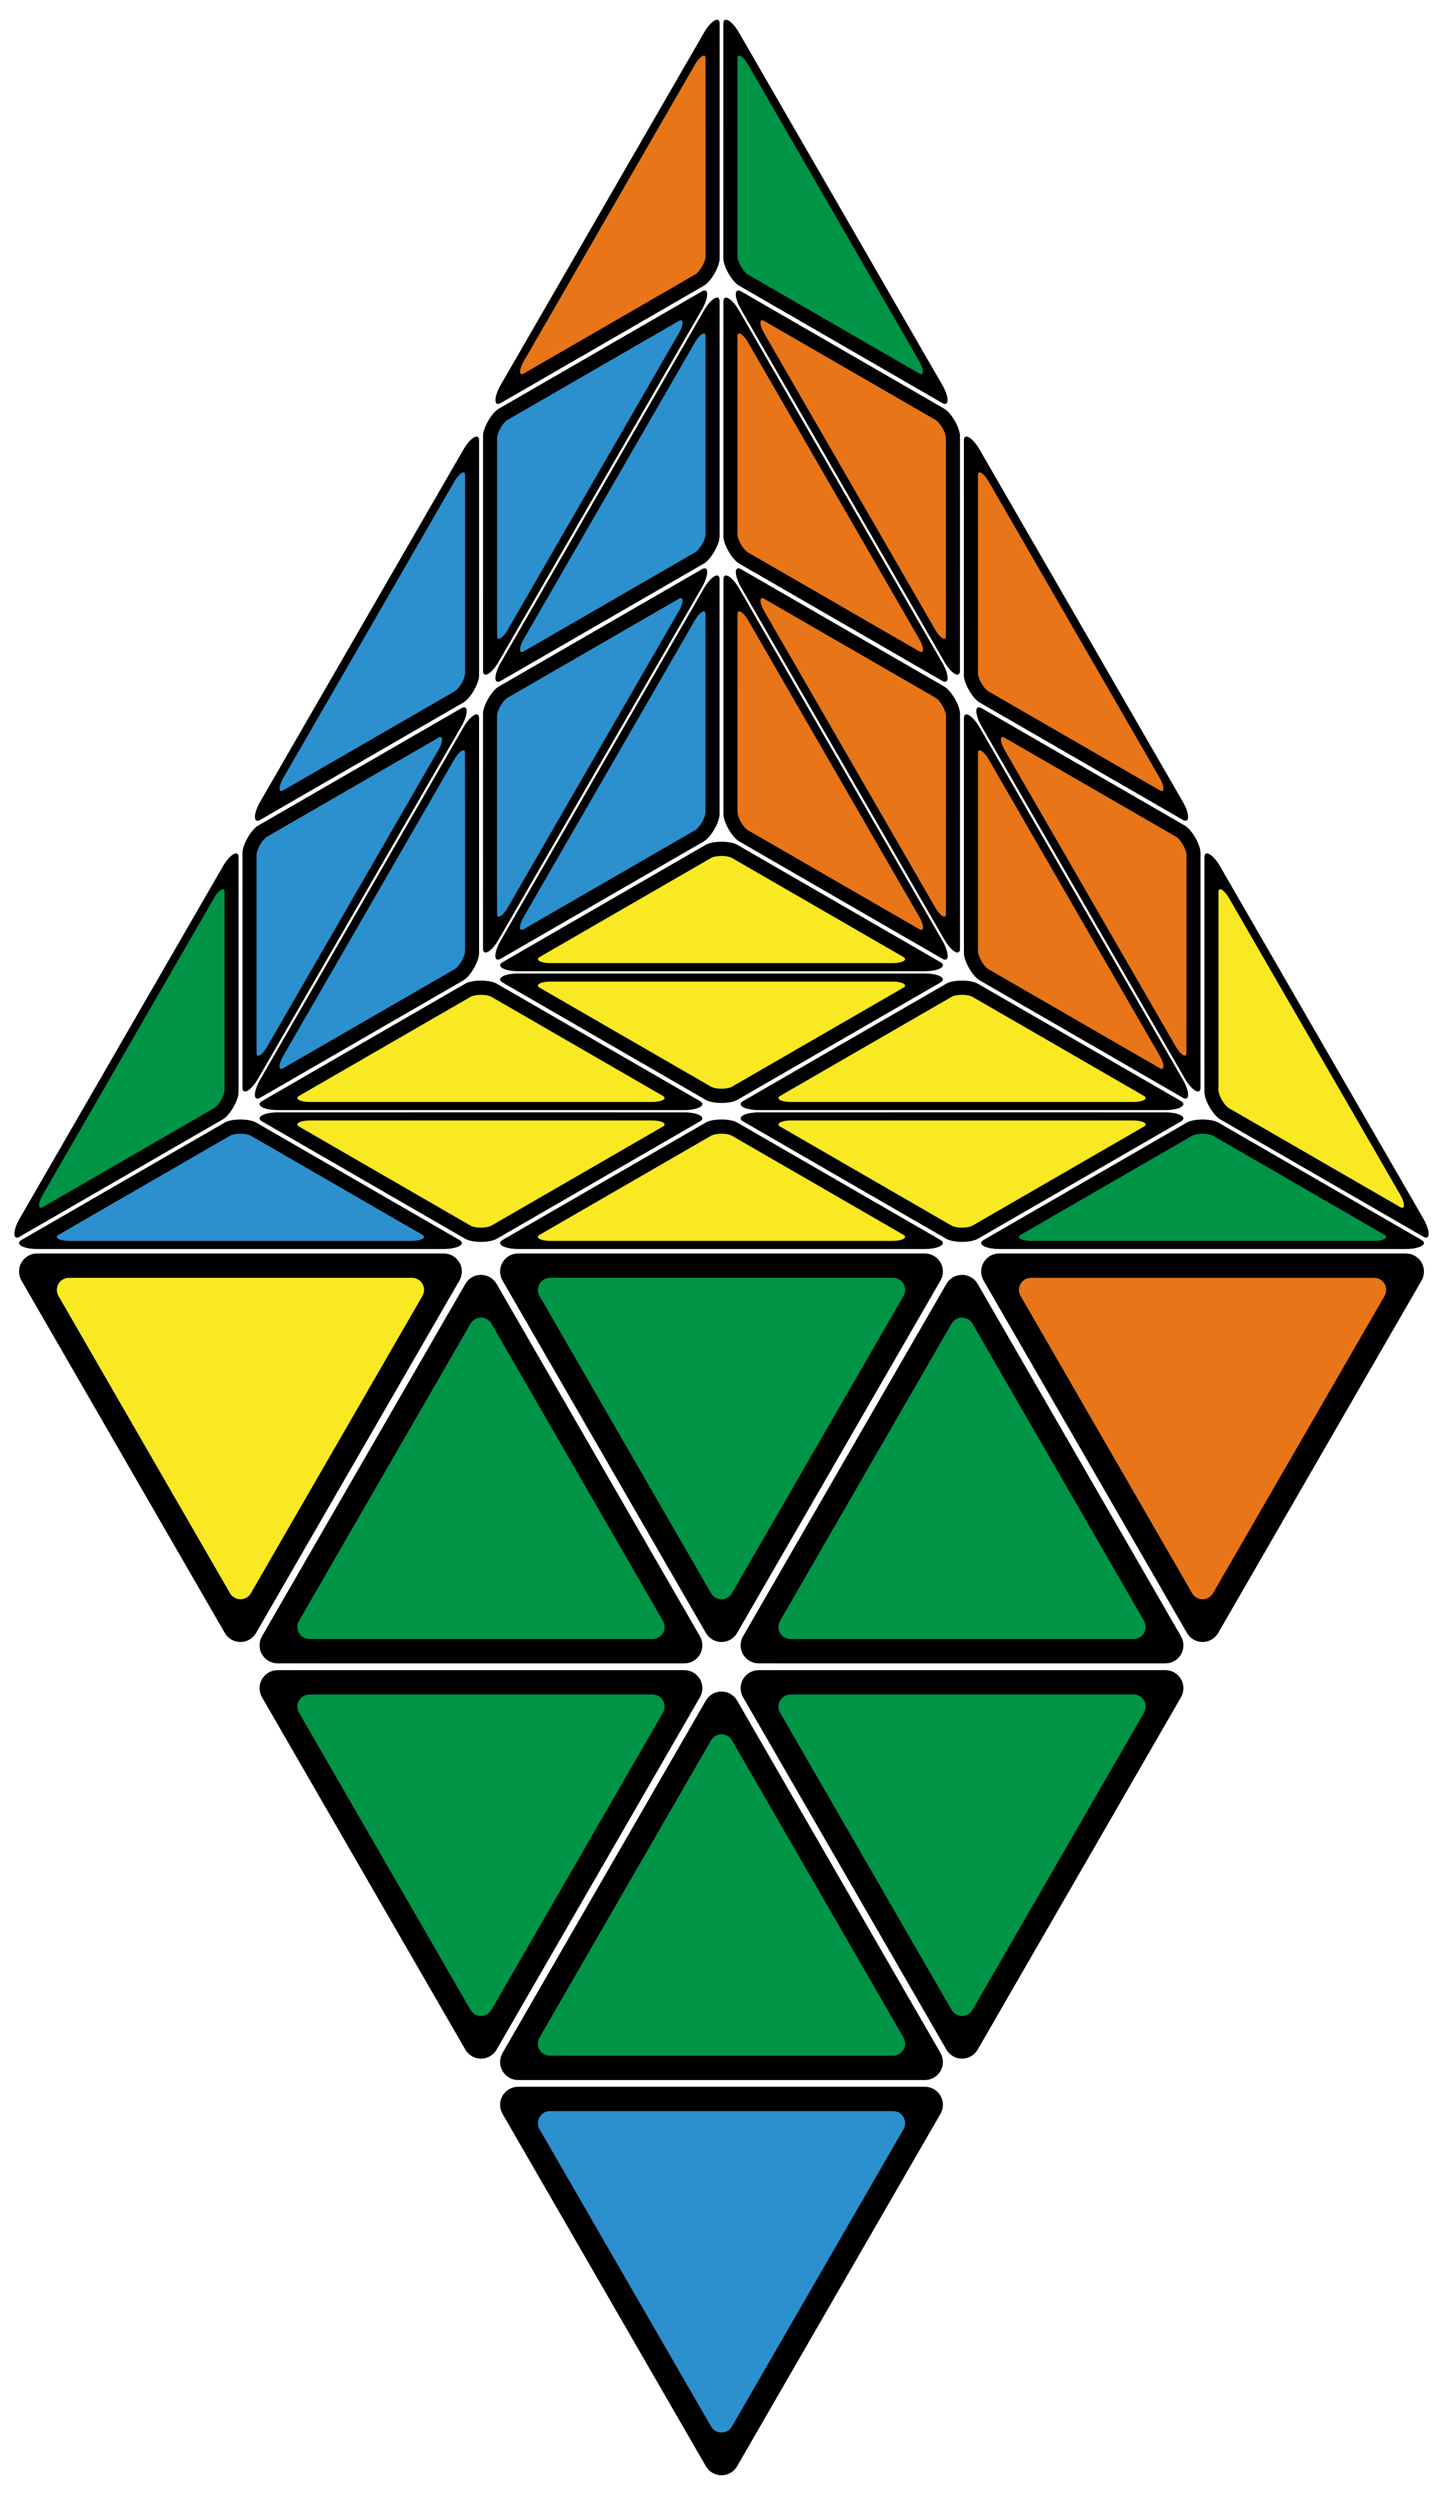 <?xml version="1.0" encoding="utf-8"?>
<!-- Generator: Adobe Illustrator 16.0.0, SVG Export Plug-In . SVG Version: 6.00 Build 0)  -->
<!DOCTYPE svg PUBLIC "-//W3C//DTD SVG 1.0//EN" "http://www.w3.org/TR/2001/REC-SVG-20010904/DTD/svg10.dtd">
<svg version="1.0" xmlns="http://www.w3.org/2000/svg" xmlns:xlink="http://www.w3.org/1999/xlink" x="0px" y="0px"
	 width="340.113px" height="588.951px" viewBox="0 0 340.113 588.951" enable-background="new 0 0 340.113 588.951"
	 xml:space="preserve">
<g id="Hintergrund">
</g>
<g id="Hilfslinien_anzeigen">
</g>
<g id="Vordergrund">
	<polygon fill-rule="evenodd" clip-rule="evenodd" fill="none" points="226.728,294.5 170.057,294.501 113.386,294.5 
		141.72,278.139 170.057,261.779 198.394,278.139 	"/>
	<path d="M122.127,294.235c-1.469,0-2.896-0.254-3.684-0.709c-0.787-0.454-0.731-0.994,0.002-1.418l23.961-13.837l23.968-13.837
		c0.735-0.424,2.107-0.709,3.683-0.709s2.948,0.285,3.683,0.71l23.968,13.836l23.901,13.804c0.792,0.429,0.871,0.984,0.062,1.451
		c-0.787,0.455-2.217,0.709-3.687,0.709l-47.928,0.001L122.127,294.235z"/>
	<path fill="#F8E923" d="M212.962,290.906c0.485,0.282,0.518,0.641-0.006,0.943c-0.523,0.302-1.472,0.473-2.448,0.474h-40.451
		h-40.452c-0.976-0.001-1.924-0.172-2.447-0.474c-0.523-0.302-0.49-0.661-0.006-0.943l20.224-11.679l20.227-11.678
		c0.491-0.281,1.407-0.47,2.454-0.47c1.046,0,1.963,0.188,2.454,0.471l20.227,11.677L212.962,290.906z"/>
	<polygon fill-rule="evenodd" clip-rule="evenodd" fill="none" points="113.342,294.5 56.671,294.501 0,294.5 28.334,278.139 
		56.671,261.779 85.008,278.139 	"/>
	<path d="M8.741,294.235c-1.469,0-2.897-0.254-3.684-0.709c-0.787-0.454-0.731-0.994,0.002-1.418l23.961-13.837l23.968-13.837
		c0.735-0.424,2.107-0.709,3.683-0.709c1.575,0,2.948,0.285,3.683,0.71l23.967,13.836l23.902,13.804
		c0.792,0.429,0.87,0.984,0.062,1.451c-0.787,0.455-2.217,0.709-3.686,0.709l-47.928,0.001L8.741,294.235z"/>
	<path fill="#2C90CF" d="M99.576,290.906c0.486,0.282,0.518,0.641-0.006,0.943c-0.523,0.302-1.471,0.473-2.448,0.474H56.671H16.219
		c-0.976-0.001-1.924-0.172-2.447-0.474c-0.523-0.302-0.49-0.661-0.006-0.943l20.224-11.679l20.227-11.678
		c0.491-0.281,1.407-0.47,2.454-0.47c1.046,0,1.963,0.188,2.454,0.471l20.227,11.677L99.576,290.906z"/>
	<polygon fill-rule="evenodd" clip-rule="evenodd" fill="none" points="340.113,294.5 283.442,294.501 226.772,294.5 
		255.105,278.139 283.442,261.779 311.779,278.139 	"/>
	<path d="M235.513,294.235c-1.47,0-2.896-0.254-3.684-0.709c-0.787-0.454-0.73-0.994,0.002-1.418l23.961-13.837l23.968-13.837
		c0.735-0.424,2.107-0.709,3.683-0.709s2.949,0.285,3.684,0.71l23.967,13.836l23.902,13.804c0.791,0.429,0.87,0.984,0.062,1.451
		c-0.788,0.455-2.217,0.709-3.686,0.709l-47.929,0.001L235.513,294.235z"/>
	<path fill="#009546" d="M326.348,290.906c0.486,0.282,0.518,0.641-0.006,0.943c-0.523,0.302-1.472,0.473-2.448,0.474h-40.451
		h-40.451c-0.977-0.001-1.925-0.172-2.448-0.474c-0.522-0.302-0.489-0.661-0.005-0.943l20.224-11.679l20.228-11.678
		c0.49-0.281,1.406-0.47,2.453-0.47c1.046,0,1.963,0.188,2.454,0.471l20.228,11.677L326.348,290.906z"/>
	<polygon fill-rule="evenodd" clip-rule="evenodd" fill="none" points="56.693,261.781 113.364,261.78 170.035,261.781 
		141.701,278.143 113.364,294.503 85.027,278.143 	"/>
	<path d="M161.294,262.046c1.469,0.001,2.896,0.254,3.684,0.709c0.787,0.454,0.731,0.994-0.002,1.418l-23.961,13.837l-23.968,13.837
		c-0.735,0.425-2.107,0.709-3.683,0.709c-1.575,0-2.948-0.285-3.683-0.709L85.713,278.01l-23.902-13.803
		c-0.792-0.429-0.87-0.985-0.062-1.452c0.787-0.455,2.217-0.708,3.686-0.709l47.928-0.001L161.294,262.046z"/>
	<path fill="#F8E923" d="M70.459,265.375c-0.486-0.282-0.518-0.641,0.006-0.943c0.523-0.302,1.471-0.473,2.448-0.473l40.451-0.001
		l40.452,0.001c0.977,0,1.924,0.171,2.448,0.473c0.523,0.303,0.49,0.661,0.005,0.943l-20.224,11.679l-20.227,11.678
		c-0.491,0.282-1.406,0.47-2.454,0.47c-1.046,0-1.962-0.188-2.454-0.47l-20.227-11.678L70.459,265.375z"/>
	<polygon fill-rule="evenodd" clip-rule="evenodd" fill="none" points="170.079,261.781 226.75,261.78 283.421,261.781 
		255.087,278.143 226.75,294.503 198.413,278.143 	"/>
	<path d="M274.68,262.046c1.469,0.001,2.896,0.254,3.684,0.709c0.787,0.454,0.731,0.994-0.003,1.418L254.4,278.01l-23.968,13.837
		c-0.735,0.425-2.107,0.709-3.683,0.709s-2.949-0.285-3.684-0.709L199.1,278.01l-23.902-13.803c-0.792-0.429-0.87-0.985-0.062-1.452
		c0.787-0.455,2.217-0.708,3.686-0.709l47.929-0.001L274.68,262.046z"/>
	<path fill="#F8E923" d="M183.845,265.375c-0.486-0.282-0.518-0.641,0.006-0.943c0.523-0.302,1.472-0.473,2.447-0.473l40.452-0.001
		l40.451,0.001c0.977,0,1.924,0.171,2.448,0.473c0.522,0.303,0.489,0.661,0.005,0.943l-20.224,11.679l-20.228,11.678
		c-0.49,0.282-1.406,0.47-2.453,0.47c-1.046,0-1.963-0.188-2.454-0.47l-20.227-11.678L183.845,265.375z"/>
	<polygon fill-rule="evenodd" clip-rule="evenodd" fill="none" points="226.728,229.06 170.057,229.059 113.386,229.06 
		141.72,245.421 170.057,261.781 198.394,245.421 	"/>
	<path d="M122.127,229.325c-1.469,0-2.896,0.254-3.684,0.708c-0.787,0.454-0.731,0.994,0.002,1.418l23.961,13.837l23.968,13.836
		c0.735,0.425,2.107,0.709,3.683,0.709s2.948-0.285,3.683-0.709l23.968-13.836l23.901-13.803c0.792-0.429,0.871-0.985,0.062-1.452
		c-0.787-0.455-2.217-0.708-3.687-0.708l-47.928-0.001L122.127,229.325z"/>
	<path fill="#F8E923" d="M212.962,232.654c0.485-0.283,0.518-0.641-0.006-0.943s-1.472-0.472-2.448-0.474l-40.451,0l-40.452,0
		c-0.976,0.001-1.924,0.171-2.447,0.474c-0.523,0.302-0.49,0.661-0.006,0.943l20.224,11.678l20.227,11.678
		c0.491,0.281,1.407,0.47,2.454,0.47c1.046,0,1.963-0.189,2.454-0.47l20.227-11.678L212.962,232.654z"/>
	<polygon fill-rule="evenodd" clip-rule="evenodd" fill="none" points="56.693,261.779 113.364,261.779 170.035,261.779 
		141.701,245.418 113.364,229.058 85.027,245.418 	"/>
	<path d="M161.294,261.514c1.469,0,2.896-0.254,3.684-0.708c0.787-0.455,0.731-0.994-0.002-1.418l-23.961-13.838l-23.968-13.836
		c-0.735-0.424-2.107-0.709-3.683-0.709c-1.575,0-2.948,0.286-3.683,0.71L85.713,245.55l-23.902,13.803
		c-0.792,0.43-0.87,0.986-0.062,1.453c0.787,0.454,2.217,0.708,3.686,0.708l47.928,0.001L161.294,261.514z"/>
	<path fill="#F8E923" d="M70.459,258.185c-0.486,0.283-0.518,0.642,0.006,0.944c0.523,0.302,1.471,0.472,2.448,0.473l40.451,0.001
		l40.452-0.001c0.977-0.001,1.924-0.171,2.448-0.473c0.523-0.303,0.49-0.661,0.005-0.944l-20.224-11.678l-20.227-11.678
		c-0.491-0.282-1.406-0.47-2.454-0.47c-1.046,0-1.962,0.189-2.454,0.47l-20.227,11.678L70.459,258.185z"/>
	<polygon fill-rule="evenodd" clip-rule="evenodd" fill="none" points="170.079,261.779 226.75,261.779 283.421,261.779 
		255.087,245.418 226.75,229.058 198.413,245.418 	"/>
	<path d="M274.68,261.514c1.469,0,2.896-0.254,3.684-0.708c0.787-0.455,0.731-0.994-0.003-1.418L254.4,245.55l-23.968-13.836
		c-0.735-0.424-2.107-0.709-3.683-0.709s-2.949,0.286-3.684,0.71L199.1,245.55l-23.902,13.803c-0.792,0.43-0.87,0.986-0.062,1.453
		c0.787,0.454,2.217,0.708,3.686,0.708l47.929,0.001L274.68,261.514z"/>
	<path fill="#F8E923" d="M183.845,258.185c-0.486,0.283-0.518,0.642,0.006,0.944c0.523,0.302,1.472,0.472,2.447,0.473l40.452,0.001
		l40.451-0.001c0.977-0.001,1.924-0.171,2.448-0.473c0.522-0.303,0.489-0.661,0.005-0.944l-20.224-11.678l-20.228-11.678
		c-0.49-0.282-1.406-0.47-2.453-0.47c-1.046,0-1.963,0.189-2.454,0.47l-20.227,11.678L183.845,258.185z"/>
	<polygon fill-rule="evenodd" clip-rule="evenodd" fill="none" points="226.728,229.062 170.057,229.063 113.386,229.062 
		141.72,212.701 170.057,196.341 198.394,212.701 	"/>
	<path d="M122.127,228.797c-1.469,0-2.896-0.254-3.684-0.708c-0.787-0.454-0.731-0.994,0.002-1.418l23.961-13.837l23.968-13.837
		c0.735-0.424,2.107-0.709,3.683-0.709s2.948,0.286,3.683,0.709l23.968,13.836l23.901,13.803c0.792,0.429,0.871,0.986,0.062,1.453
		c-0.787,0.455-2.217,0.708-3.687,0.708l-47.928,0.001L122.127,228.797z"/>
	<path fill="#F8E923" d="M212.962,225.468c0.485,0.283,0.518,0.641-0.006,0.943s-1.472,0.472-2.448,0.474l-40.451,0l-40.452,0
		c-0.976-0.001-1.924-0.171-2.447-0.474c-0.523-0.302-0.49-0.661-0.006-0.943l20.224-11.678l20.227-11.678
		c0.491-0.281,1.407-0.47,2.454-0.47c1.046,0,1.963,0.189,2.454,0.47l20.227,11.678L212.962,225.468z"/>
	<polygon fill-rule="evenodd" clip-rule="evenodd" fill="none" points="226.728,294.496 170.057,294.494 113.386,294.496 
		141.72,343.575 170.057,392.652 198.394,343.575 	"/>
	<path d="M122.127,295.29c-1.469,0-2.896,0.762-3.684,2.125c-0.787,1.363-0.731,2.982,0.002,4.255l23.961,41.509l23.968,41.506
		c0.735,1.273,2.107,2.129,3.683,2.129s2.948-0.857,3.683-2.13l23.968-41.505l23.901-41.406c0.792-1.287,0.871-2.956,0.062-4.357
		c-0.787-1.363-2.217-2.125-3.687-2.125l-47.928-0.004L122.127,295.29z"/>
	<path fill="#009546" d="M212.962,305.276c0.485-0.847,0.518-1.923-0.006-2.829c-0.523-0.907-1.472-1.417-2.448-1.421l-40.451-0.001
		l-40.452,0.001c-0.976,0.004-1.924,0.514-2.447,1.421c-0.523,0.905-0.49,1.982-0.006,2.829l20.224,35.033l20.227,35.031
		c0.491,0.844,1.407,1.409,2.454,1.409c1.046,0,1.963-0.566,2.454-1.41l20.227-35.03L212.962,305.276z"/>
	<polygon fill-rule="evenodd" clip-rule="evenodd" fill="none" points="113.342,294.496 56.671,294.494 0,294.496 28.334,343.575 
		56.671,392.652 85.008,343.575 	"/>
	<path d="M8.741,295.29c-1.469,0-2.897,0.762-3.684,2.125s-0.731,2.982,0.002,4.255l23.961,41.509l23.968,41.506
		c0.735,1.273,2.107,2.129,3.683,2.129c1.575,0,2.948-0.857,3.683-2.13l23.967-41.505l23.902-41.406
		c0.792-1.287,0.87-2.956,0.062-4.357c-0.787-1.363-2.217-2.125-3.686-2.125l-47.928-0.004L8.741,295.29z"/>
	<path fill="#F8E923" d="M99.576,305.276c0.486-0.847,0.518-1.923-0.006-2.829c-0.523-0.907-1.471-1.417-2.448-1.421l-40.451-0.001
		l-40.452,0.001c-0.976,0.004-1.924,0.514-2.447,1.421c-0.523,0.905-0.49,1.982-0.006,2.829L33.99,340.31l20.227,35.031
		c0.491,0.844,1.407,1.409,2.454,1.409c1.046,0,1.963-0.566,2.454-1.41l20.227-35.03L99.576,305.276z"/>
	<polygon fill-rule="evenodd" clip-rule="evenodd" fill="none" points="340.113,294.496 283.442,294.494 226.772,294.496 
		255.105,343.575 283.442,392.652 311.779,343.575 	"/>
	<path d="M235.513,295.29c-1.47,0-2.896,0.762-3.684,2.125s-0.73,2.982,0.002,4.255l23.961,41.509l23.968,41.506
		c0.735,1.273,2.107,2.129,3.683,2.129s2.949-0.857,3.684-2.13l23.967-41.505l23.902-41.406c0.791-1.287,0.87-2.956,0.062-4.357
		c-0.788-1.363-2.217-2.125-3.686-2.125l-47.929-0.004L235.513,295.29z"/>
	<path fill="#E87618" d="M326.348,305.276c0.486-0.847,0.518-1.923-0.006-2.829c-0.523-0.907-1.472-1.417-2.448-1.421l-40.451-0.001
		l-40.451,0.001c-0.977,0.004-1.925,0.514-2.448,1.421c-0.522,0.905-0.489,1.982-0.005,2.829l20.224,35.033l20.228,35.031
		c0.49,0.844,1.406,1.409,2.453,1.409c1.046,0,1.963-0.566,2.454-1.41l20.228-35.03L326.348,305.276z"/>
	<polygon fill-rule="evenodd" clip-rule="evenodd" fill="none" points="56.693,392.646 113.364,392.647 170.035,392.646 
		141.701,343.566 113.364,294.489 85.027,343.566 	"/>
	<path d="M161.294,391.851c1.469,0,2.896-0.762,3.684-2.125c0.787-1.362,0.731-2.982-0.002-4.254l-23.961-41.509l-23.968-41.507
		c-0.735-1.272-2.107-2.128-3.683-2.128c-1.575,0-2.948,0.856-3.683,2.13l-23.967,41.505l-23.902,41.405
		c-0.792,1.287-0.87,2.957-0.062,4.357c0.787,1.363,2.217,2.125,3.686,2.125l47.928,0.004L161.294,391.851z"/>
	<path fill="#009546" d="M70.459,381.864c-0.486,0.848-0.518,1.924,0.006,2.83s1.471,1.417,2.448,1.42l40.451,0.002l40.452-0.002
		c0.977-0.004,1.924-0.514,2.448-1.42c0.523-0.906,0.49-1.983,0.005-2.83l-20.224-35.033l-20.227-35.03
		c-0.491-0.845-1.406-1.409-2.454-1.409c-1.046,0-1.962,0.566-2.454,1.409l-20.227,35.03L70.459,381.864z"/>
	<polygon fill-rule="evenodd" clip-rule="evenodd" fill="none" points="170.079,392.646 226.75,392.647 283.421,392.646 
		255.087,343.566 226.75,294.489 198.413,343.566 	"/>
	<path d="M274.68,391.851c1.469,0,2.896-0.762,3.684-2.125c0.787-1.362,0.731-2.982-0.003-4.254l-23.96-41.509l-23.968-41.507
		c-0.735-1.272-2.107-2.128-3.683-2.128s-2.949,0.856-3.684,2.13L199.1,343.963l-23.902,41.405c-0.792,1.287-0.87,2.957-0.062,4.357
		c0.787,1.363,2.217,2.125,3.686,2.125l47.929,0.004L274.68,391.851z"/>
	<path fill="#009546" d="M183.845,381.864c-0.486,0.848-0.518,1.924,0.006,2.83s1.472,1.417,2.447,1.42l40.452,0.002l40.451-0.002
		c0.977-0.004,1.924-0.514,2.448-1.42c0.522-0.906,0.489-1.983,0.005-2.83l-20.224-35.033l-20.228-35.03
		c-0.49-0.845-1.406-1.409-2.453-1.409c-1.046,0-1.963,0.566-2.454,1.409l-20.227,35.03L183.845,381.864z"/>
	<polygon fill-rule="evenodd" clip-rule="evenodd" fill="none" points="226.728,490.802 170.057,490.804 113.386,490.802 
		141.72,441.723 170.057,392.646 198.394,441.723 	"/>
	<path d="M122.127,490.008c-1.469-0.001-2.896-0.762-3.684-2.126c-0.787-1.363-0.731-2.981,0.002-4.254l23.961-41.509l23.968-41.506
		c0.735-1.273,2.107-2.129,3.683-2.129s2.948,0.857,3.683,2.13l23.968,41.505l23.901,41.406c0.792,1.287,0.871,2.956,0.062,4.356
		c-0.787,1.364-2.217,2.125-3.687,2.126l-47.928,0.003L122.127,490.008z"/>
	<path fill="#009546" d="M212.962,480.021c0.485,0.847,0.518,1.922-0.006,2.829c-0.523,0.906-1.472,1.417-2.448,1.421l-40.451,0.001
		l-40.452-0.001c-0.976-0.004-1.924-0.515-2.447-1.421c-0.523-0.906-0.49-1.983-0.006-2.829l20.224-35.033l20.227-35.031
		c0.491-0.844,1.407-1.409,2.454-1.409c1.046,0,1.963,0.566,2.454,1.41l20.227,35.03L212.962,480.021z"/>
	<polygon fill-rule="evenodd" clip-rule="evenodd" fill="none" points="56.693,392.652 113.364,392.65 170.035,392.652 
		141.701,441.731 113.364,490.809 85.027,441.731 	"/>
	<path d="M161.294,393.447c1.469,0,2.896,0.762,3.684,2.125c0.787,1.362,0.731,2.982-0.002,4.254l-23.961,41.509l-23.968,41.507
		c-0.735,1.272-2.107,2.128-3.683,2.128c-1.575,0-2.948-0.856-3.683-2.129l-23.967-41.506L61.812,399.93
		c-0.792-1.287-0.87-2.957-0.062-4.357c0.787-1.363,2.217-2.125,3.686-2.125l47.928-0.004L161.294,393.447z"/>
	<path fill="#009546" d="M70.459,403.434c-0.486-0.848-0.518-1.924,0.006-2.83s1.471-1.417,2.448-1.42l40.451-0.002l40.452,0.002
		c0.977,0.004,1.924,0.514,2.448,1.42c0.523,0.906,0.49,1.983,0.005,2.83l-20.224,35.032l-20.227,35.031
		c-0.491,0.845-1.406,1.409-2.454,1.409c-1.046,0-1.962-0.566-2.454-1.409l-20.227-35.031L70.459,403.434z"/>
	<polygon fill-rule="evenodd" clip-rule="evenodd" fill="none" points="170.079,392.652 226.75,392.65 283.421,392.652 
		255.087,441.731 226.75,490.809 198.413,441.731 	"/>
	<path d="M274.68,393.447c1.469,0,2.896,0.762,3.684,2.125c0.787,1.362,0.731,2.982-0.003,4.254l-23.96,41.509l-23.968,41.507
		c-0.735,1.272-2.107,2.128-3.683,2.128s-2.949-0.856-3.684-2.129L199.1,441.335l-23.902-41.405
		c-0.792-1.287-0.87-2.957-0.062-4.357c0.787-1.363,2.217-2.125,3.686-2.125l47.929-0.004L274.68,393.447z"/>
	<path fill="#009546" d="M183.845,403.434c-0.486-0.848-0.518-1.924,0.006-2.83s1.472-1.417,2.447-1.42l40.452-0.002l40.451,0.002
		c0.977,0.004,1.924,0.514,2.448,1.42c0.522,0.906,0.489,1.983,0.005,2.83l-20.224,35.032l-20.228,35.031
		c-0.49,0.845-1.406,1.409-2.453,1.409c-1.046,0-1.963-0.566-2.454-1.409l-20.227-35.031L183.845,403.434z"/>
	<polygon fill-rule="evenodd" clip-rule="evenodd" fill="none" points="226.728,490.795 170.057,490.793 113.386,490.795 
		141.72,539.874 170.057,588.951 198.394,539.874 	"/>
	<path d="M122.127,491.589c-1.469,0.001-2.896,0.762-3.684,2.125c-0.787,1.363-0.731,2.983,0.002,4.256l23.961,41.508l23.968,41.507
		c0.735,1.273,2.107,2.128,3.683,2.128s2.948-0.857,3.683-2.129l23.968-41.506l23.901-41.406c0.792-1.287,0.871-2.956,0.062-4.356
		c-0.787-1.364-2.217-2.125-3.687-2.126l-47.928-0.003L122.127,491.589z"/>
	<path fill="#2C90CF" d="M212.962,501.576c0.485-0.848,0.518-1.923-0.006-2.83s-1.472-1.417-2.448-1.42l-40.451-0.002l-40.452,0.002
		c-0.976,0.004-1.924,0.514-2.447,1.42c-0.523,0.905-0.49,1.983-0.006,2.83l20.224,35.032l20.227,35.031
		c0.491,0.845,1.407,1.41,2.454,1.41c1.046,0,1.963-0.567,2.454-1.411l20.227-35.03L212.962,501.576z"/>
	<polygon fill-rule="evenodd" clip-rule="evenodd" fill="none" points="56.708,196.352 85.042,147.273 113.378,98.195 
		113.38,130.914 113.38,163.635 85.043,179.995 	"/>
	<path d="M109.241,105.882c0.735-1.272,1.668-2.382,2.456-2.836c0.787-0.454,1.227-0.136,1.227,0.711l0.003,27.669l-0.001,27.675
		c0,0.848-0.439,2.18-1.227,3.543c-0.788,1.364-1.722,2.411-2.457,2.835l-23.966,13.838l-23.905,13.798
		c-0.768,0.471-1.289,0.261-1.289-0.673c0-0.909,0.495-2.274,1.229-3.546l23.963-41.508L109.241,105.882z"/>
	<path fill="#2C90CF" d="M66.706,186.212c-0.487,0.279-0.813,0.127-0.814-0.477c0-0.604,0.327-1.51,0.814-2.356l20.225-35.032
		l20.227-35.032c0.489-0.845,1.11-1.581,1.634-1.883c0.523-0.302,0.817-0.094,0.82,0.467l0.002,23.354l0,23.356
		c-0.001,0.566-0.296,1.453-0.82,2.359c-0.523,0.906-1.145,1.605-1.634,1.89l-20.227,11.678L66.706,186.212z"/>
	<polygon fill-rule="evenodd" clip-rule="evenodd" fill="none" points="113.4,98.157 141.735,49.078 170.071,0 170.073,32.718 
		170.073,65.439 141.736,81.8 	"/>
	<path d="M165.934,7.687c0.735-1.272,1.668-2.381,2.456-2.836c0.787-0.454,1.227-0.136,1.227,0.711l0.003,27.669l-0.001,27.675
		c0,0.848-0.439,2.18-1.227,3.544c-0.788,1.364-1.722,2.41-2.457,2.835l-23.966,13.838l-23.905,13.798
		c-0.768,0.471-1.289,0.261-1.289-0.673c0-0.909,0.495-2.274,1.229-3.546l23.963-41.507L165.934,7.687z"/>
	<path fill="#E87618" d="M123.399,88.017c-0.487,0.279-0.813,0.128-0.814-0.477c0-0.604,0.327-1.511,0.814-2.357l20.225-35.032
		l20.227-35.032c0.489-0.845,1.11-1.581,1.634-1.883c0.523-0.302,0.817-0.094,0.82,0.467l0.002,23.354l0,23.356
		c-0.001,0.566-0.296,1.453-0.82,2.36c-0.523,0.906-1.145,1.605-1.634,1.89l-20.227,11.679L123.399,88.017z"/>
	<polygon fill-rule="evenodd" clip-rule="evenodd" fill="none" points="0.015,294.547 28.35,245.468 56.686,196.391 56.688,229.109 
		56.688,261.83 28.351,278.19 	"/>
	<path d="M52.548,204.078c0.734-1.272,1.668-2.382,2.456-2.836c0.787-0.454,1.226-0.136,1.227,0.711l0.002,27.669l-0.001,27.675
		c0,0.848-0.439,2.18-1.227,3.544c-0.788,1.363-1.722,2.409-2.457,2.834l-23.966,13.838L4.678,291.312
		c-0.768,0.471-1.289,0.261-1.289-0.673c0-0.909,0.495-2.273,1.229-3.547l23.963-41.507L52.548,204.078z"/>
	<path fill="#009546" d="M10.013,284.407c-0.487,0.28-0.814,0.129-0.814-0.477c0-0.604,0.327-1.51,0.814-2.356l20.225-35.032
		l20.227-35.032c0.489-0.845,1.11-1.581,1.634-1.883c0.523-0.302,0.817-0.094,0.82,0.466l0.001,23.354v23.356
		c-0.001,0.566-0.296,1.453-0.82,2.36c-0.523,0.905-1.145,1.604-1.634,1.89l-20.227,11.678L10.013,284.407z"/>
	<polygon fill-rule="evenodd" clip-rule="evenodd" fill="none" points="170.037,65.457 141.702,114.536 113.366,163.614 
		113.363,130.896 113.363,98.175 141.7,81.814 	"/>
	<path d="M117.534,155.896c-0.735,1.272-1.668,2.382-2.456,2.836c-0.787,0.454-1.227,0.136-1.227-0.711l-0.003-27.669l0.001-27.675
		c0-0.849,0.439-2.18,1.227-3.544c0.787-1.364,1.722-2.41,2.457-2.835l23.966-13.838l23.905-13.798
		c0.767-0.471,1.289-0.261,1.289,0.673c0,0.909-0.495,2.274-1.229,3.546L141.5,114.389L117.534,155.896z"/>
	<path fill="#2C90CF" d="M160.068,75.566c0.488-0.279,0.814-0.128,0.814,0.477s-0.327,1.511-0.814,2.357l-20.225,35.032
		l-20.226,35.032c-0.489,0.845-1.11,1.581-1.634,1.883c-0.523,0.302-0.818,0.094-0.82-0.467l-0.002-23.354l0-23.356
		c0.001-0.566,0.296-1.453,0.82-2.36c0.523-0.906,1.145-1.605,1.634-1.89l20.227-11.678L160.068,75.566z"/>
	<polygon fill-rule="evenodd" clip-rule="evenodd" fill="none" points="113.344,163.652 85.009,212.731 56.673,261.81 
		56.67,229.091 56.67,196.371 85.007,180.01 	"/>
	<path d="M60.841,254.092c-0.735,1.272-1.668,2.382-2.456,2.836c-0.787,0.454-1.227,0.136-1.227-0.711l-0.003-27.669l0.001-27.675
		c0-0.849,0.439-2.18,1.227-3.544c0.787-1.364,1.722-2.411,2.456-2.835l23.966-13.838l23.905-13.798
		c0.767-0.471,1.289-0.261,1.289,0.673c0,0.909-0.495,2.274-1.229,3.546l-23.963,41.507L60.841,254.092z"/>
	<path fill="#2C90CF" d="M103.375,173.762c0.488-0.28,0.814-0.128,0.814,0.477s-0.327,1.511-0.814,2.357L83.15,211.627
		l-20.227,35.032c-0.489,0.845-1.11,1.581-1.633,1.883c-0.523,0.302-0.818,0.094-0.82-0.467l-0.002-23.354l0-23.356
		c0.001-0.566,0.296-1.453,0.82-2.36c0.523-0.906,1.145-1.605,1.634-1.89l20.227-11.679L103.375,173.762z"/>
	<polygon fill-rule="evenodd" clip-rule="evenodd" fill="none" points="113.357,229.072 141.693,179.994 170.028,130.915 
		141.691,147.273 113.354,163.634 113.354,196.354 	"/>
	<path d="M165.455,138.337c0.734-1.272,1.229-2.635,1.229-3.544c0-0.909-0.496-1.13-1.229-0.707l-23.964,13.832l-23.967,13.839
		c-0.735,0.424-1.668,1.47-2.456,2.834c-0.788,1.364-1.227,2.696-1.227,3.544l-0.001,27.674l0.003,27.602
		c-0.024,0.9,0.418,1.246,1.227,0.779c0.787-0.455,1.722-1.565,2.457-2.837l23.965-41.507L165.455,138.337z"/>
	<path fill="#2C90CF" d="M117.155,215.339c0.001,0.562,0.296,0.769,0.82,0.466s1.145-1.038,1.634-1.883l20.226-35.032l20.226-35.033
		c0.487-0.846,0.813-1.752,0.813-2.356s-0.327-0.755-0.814-0.477L139.834,152.7l-20.228,11.679c-0.489,0.284-1.11,0.983-1.633,1.89
		c-0.523,0.906-0.818,1.794-0.82,2.36l0,23.356L117.155,215.339z"/>
	<polygon fill-rule="evenodd" clip-rule="evenodd" fill="none" points="170.062,65.458 141.727,114.536 113.392,163.615 
		141.728,147.258 170.064,130.898 170.064,98.177 	"/>
	<path d="M117.995,156.163c-0.734,1.272-1.229,2.635-1.228,3.544c0,0.909,0.495,1.13,1.229,0.707l23.964-13.832l23.967-13.839
		c0.735-0.424,1.668-1.47,2.456-2.834c0.787-1.364,1.227-2.696,1.227-3.545l0.001-27.674l-0.003-27.601
		c0.024-0.9-0.418-1.247-1.227-0.78c-0.788,0.455-1.722,1.565-2.457,2.838l-23.965,41.506L117.995,156.163z"/>
	<path fill="#2C90CF" d="M166.295,79.162c-0.002-0.562-0.296-0.769-0.82-0.467s-1.145,1.039-1.634,1.883l-20.227,35.032
		l-20.225,35.033c-0.487,0.846-0.814,1.752-0.814,2.356s0.328,0.755,0.814,0.477l20.226-11.676l20.227-11.678
		c0.489-0.285,1.11-0.983,1.634-1.89c0.523-0.906,0.818-1.794,0.82-2.36l0-23.356L166.295,79.162z"/>
	<polygon fill-rule="evenodd" clip-rule="evenodd" fill="none" points="113.37,163.653 85.034,212.731 56.699,261.81 
		85.035,245.453 113.372,229.093 113.372,196.372 	"/>
	<path d="M61.302,254.358c-0.734,1.272-1.229,2.635-1.228,3.544c0,0.909,0.495,1.13,1.229,0.707l23.964-13.832l23.967-13.839
		c0.735-0.424,1.668-1.47,2.456-2.834c0.787-1.364,1.227-2.696,1.227-3.544l0.001-27.674l-0.003-27.601
		c0.024-0.9-0.418-1.247-1.227-0.78c-0.788,0.455-1.722,1.565-2.457,2.837l-23.965,41.507L61.302,254.358z"/>
	<path fill="#2C90CF" d="M109.603,177.356c-0.002-0.562-0.296-0.769-0.82-0.466s-1.145,1.038-1.634,1.883l-20.226,35.032
		l-20.225,35.033c-0.487,0.846-0.814,1.752-0.814,2.356s0.328,0.755,0.814,0.477l20.226-11.675l20.227-11.678
		c0.489-0.285,1.11-0.983,1.634-1.89c0.523-0.906,0.818-1.794,0.82-2.36v-23.356L109.603,177.356z"/>
	<polygon fill-rule="evenodd" clip-rule="evenodd" fill="none" points="113.379,229.071 141.714,179.992 170.05,130.914 
		170.052,163.633 170.052,196.354 141.715,212.714 	"/>
	<path d="M165.912,138.601c0.735-1.272,1.668-2.381,2.456-2.836s1.227-0.136,1.227,0.711l0.003,27.669l-0.001,27.675
		c0,0.848-0.439,2.179-1.227,3.543c-0.787,1.364-1.721,2.411-2.456,2.835l-23.966,13.838l-23.905,13.798
		c-0.767,0.471-1.289,0.261-1.289-0.673c0-0.909,0.495-2.274,1.229-3.546l23.963-41.508L165.912,138.601z"/>
	<path fill="#2C90CF" d="M123.377,218.931c-0.488,0.28-0.814,0.128-0.814-0.477s0.327-1.511,0.814-2.357l20.225-35.032
		l20.227-35.032c0.489-0.845,1.11-1.581,1.633-1.883c0.523-0.302,0.818-0.094,0.82,0.467l0.002,23.354v23.356
		c-0.002,0.566-0.296,1.453-0.82,2.36c-0.523,0.906-1.145,1.605-1.634,1.89l-20.227,11.678L123.377,218.931z"/>
	<polygon fill-rule="evenodd" clip-rule="evenodd" fill="none" points="226.705,98.195 255.041,147.273 283.375,196.352 
		255.039,179.995 226.701,163.635 226.702,130.914 	"/>
	<path d="M278.803,188.899c0.734,1.272,1.229,2.636,1.229,3.545c0,0.909-0.495,1.13-1.229,0.707l-23.964-13.833l-23.967-13.838
		c-0.735-0.424-1.669-1.471-2.456-2.834s-1.227-2.696-1.227-3.545l-0.001-27.674l0.003-27.601c-0.024-0.9,0.418-1.247,1.227-0.78
		c0.787,0.455,1.722,1.566,2.457,2.838l23.965,41.506L278.803,188.899z"/>
	<path fill="#E87618" d="M230.503,111.898c0.001-0.562,0.295-0.769,0.819-0.466c0.523,0.302,1.145,1.038,1.634,1.883l20.227,35.031
		l20.225,35.033c0.487,0.846,0.813,1.752,0.813,2.356s-0.327,0.755-0.813,0.477l-20.227-11.676l-20.227-11.678
		c-0.489-0.284-1.11-0.983-1.634-1.89c-0.523-0.906-0.817-1.794-0.82-2.36v-23.356L230.503,111.898z"/>
	<polygon fill-rule="evenodd" clip-rule="evenodd" fill="none" points="283.398,196.39 311.733,245.468 340.068,294.547 
		311.732,278.19 283.395,261.83 283.396,229.109 	"/>
	<path d="M335.496,287.095c0.733,1.272,1.228,2.636,1.228,3.545c0,0.908-0.495,1.13-1.229,0.707l-23.965-13.833l-23.967-13.838
		c-0.734-0.425-1.668-1.471-2.455-2.834c-0.787-1.364-1.227-2.696-1.227-3.545l-0.002-27.674l0.004-27.601
		c-0.025-0.9,0.418-1.247,1.227-0.78c0.787,0.455,1.722,1.566,2.456,2.838l23.966,41.506L335.496,287.095z"/>
	<path fill="#F8E923" d="M287.195,210.094c0.001-0.562,0.296-0.769,0.819-0.467c0.523,0.302,1.145,1.039,1.635,1.884l20.226,35.031
		l20.226,35.033c0.487,0.846,0.813,1.751,0.813,2.355c0,0.604-0.327,0.756-0.813,0.477l-20.227-11.676l-20.227-11.678
		c-0.489-0.285-1.111-0.982-1.635-1.89c-0.522-0.906-0.816-1.794-0.819-2.36v-23.356L287.195,210.094z"/>
	<polygon fill-rule="evenodd" clip-rule="evenodd" fill="none" points="170.012,0 198.349,49.078 226.683,98.157 198.346,81.8 
		170.009,65.439 170.009,32.718 	"/>
	<path d="M222.109,90.704c0.735,1.272,1.229,2.636,1.229,3.545c0,0.909-0.495,1.13-1.229,0.707l-23.964-13.833l-23.967-13.838
		c-0.735-0.424-1.668-1.471-2.456-2.834c-0.787-1.364-1.226-2.696-1.226-3.545l-0.001-27.674l0.003-27.601
		c-0.024-0.9,0.418-1.247,1.228-0.78c0.787,0.455,1.722,1.565,2.456,2.838l23.965,41.506L222.109,90.704z"/>
	<path fill="#009546" d="M173.809,13.703c0.003-0.562,0.297-0.769,0.82-0.467c0.523,0.302,1.146,1.039,1.634,1.884l20.227,35.031
		l20.225,35.033c0.487,0.846,0.814,1.752,0.814,2.356s-0.328,0.755-0.814,0.477l-20.226-11.676l-20.228-11.678
		c-0.488-0.284-1.11-0.983-1.633-1.89c-0.523-0.906-0.818-1.794-0.82-2.36V37.057L173.809,13.703z"/>
	<polygon fill-rule="evenodd" clip-rule="evenodd" fill="none" points="283.41,261.81 255.074,212.731 226.739,163.652 
		255.075,180.01 283.412,196.371 283.412,229.091 	"/>
	<path d="M231.342,171.075c-0.733-1.272-1.229-2.636-1.229-3.545c0-0.909,0.496-1.13,1.229-0.707l23.965,13.833l23.967,13.838
		c0.734,0.424,1.668,1.47,2.455,2.834c0.787,1.364,1.227,2.696,1.227,3.545l0.002,27.674l-0.003,27.601
		c0.024,0.9-0.419,1.246-1.228,0.779c-0.787-0.454-1.722-1.565-2.456-2.837l-23.966-41.507L231.342,171.075z"/>
	<path fill="#E87618" d="M279.643,248.076c-0.001,0.562-0.296,0.769-0.819,0.466s-1.145-1.038-1.635-1.883l-20.226-35.031
		l-20.226-35.033c-0.487-0.846-0.813-1.752-0.813-2.356c0-0.604,0.327-0.755,0.813-0.477l20.227,11.675l20.228,11.679
		c0.488,0.284,1.109,0.983,1.634,1.89c0.522,0.906,0.816,1.794,0.819,2.36v23.356L279.643,248.076z"/>
	<polygon fill-rule="evenodd" clip-rule="evenodd" fill="none" points="226.717,163.614 198.382,114.536 170.046,65.457 
		198.382,81.814 226.72,98.175 226.72,130.896 	"/>
	<path d="M174.649,72.879c-0.734-1.272-1.229-2.636-1.229-3.545c0-0.909,0.496-1.13,1.229-0.707l23.964,13.833l23.967,13.838
		c0.735,0.424,1.668,1.47,2.456,2.834c0.787,1.364,1.227,2.696,1.227,3.545l0.001,27.674l-0.003,27.601
		c0.024,0.9-0.419,1.247-1.227,0.78c-0.788-0.455-1.723-1.566-2.456-2.838l-23.966-41.506L174.649,72.879z"/>
	<path fill="#E87618" d="M222.95,149.88c-0.002,0.562-0.296,0.769-0.82,0.466c-0.523-0.302-1.145-1.038-1.634-1.883l-20.226-35.031
		l-20.227-35.033c-0.486-0.846-0.812-1.752-0.812-2.356c0-0.604,0.327-0.755,0.813-0.477l20.227,11.676l20.227,11.678
		c0.489,0.284,1.11,0.983,1.634,1.89c0.522,0.906,0.817,1.794,0.819,2.36v23.356L222.95,149.88z"/>
	<polygon fill-rule="evenodd" clip-rule="evenodd" fill="none" points="170.055,130.915 198.39,179.994 226.726,229.072 
		226.728,196.354 226.728,163.634 198.392,147.273 	"/>
	<path d="M222.588,221.355c0.734,1.272,1.669,2.381,2.455,2.836c0.787,0.455,1.228,0.136,1.228-0.711l0.003-27.67l-0.001-27.675
		c0-0.849-0.438-2.18-1.227-3.544c-0.787-1.364-1.722-2.411-2.457-2.835l-23.965-13.838l-23.906-13.798
		c-0.767-0.471-1.288-0.261-1.288,0.673c0,0.909,0.495,2.274,1.229,3.546l23.963,41.508L222.588,221.355z"/>
	<path fill="#E87618" d="M180.054,141.025c-0.487-0.28-0.814-0.128-0.814,0.477s0.327,1.511,0.814,2.357l20.226,35.032
		l20.226,35.032c0.489,0.845,1.111,1.581,1.634,1.883c0.523,0.302,0.817,0.094,0.82-0.467l0.001-23.354v-23.356
		c-0.001-0.566-0.296-1.453-0.819-2.36c-0.523-0.906-1.145-1.605-1.634-1.89L200.279,152.7L180.054,141.025z"/>
	<polygon fill-rule="evenodd" clip-rule="evenodd" fill="none" points="283.384,261.81 255.05,212.731 226.714,163.653 
		226.711,196.372 226.71,229.093 255.048,245.453 	"/>
	<path d="M230.882,171.34c-0.734-1.272-1.669-2.381-2.456-2.836s-1.226-0.136-1.227,0.711l-0.003,27.669l0.001,27.675
		c0,0.848,0.438,2.179,1.227,3.543c0.788,1.364,1.722,2.411,2.456,2.835l23.967,13.838l23.904,13.798
		c0.768,0.472,1.289,0.261,1.289-0.673c0-0.909-0.495-2.274-1.229-3.546l-23.963-41.508L230.882,171.34z"/>
	<path fill="#E87618" d="M273.416,251.67c0.487,0.28,0.813,0.128,0.813-0.477s-0.326-1.51-0.813-2.357l-20.225-35.032
		l-20.228-35.032c-0.488-0.845-1.109-1.581-1.633-1.883c-0.523-0.302-0.818-0.094-0.82,0.467l-0.002,23.354v23.356
		c0.002,0.565,0.297,1.453,0.82,2.359c0.523,0.906,1.145,1.605,1.634,1.89l20.228,11.678L273.416,251.67z"/>
	<polygon fill-rule="evenodd" clip-rule="evenodd" fill="none" points="226.691,163.615 198.357,114.536 170.021,65.458 
		170.018,98.177 170.018,130.898 198.354,147.258 	"/>
	<path d="M174.188,73.146c-0.734-1.272-1.668-2.382-2.455-2.836s-1.227-0.136-1.227,0.711l-0.003,27.669l0.001,27.675
		c0,0.848,0.439,2.18,1.227,3.543c0.787,1.364,1.721,2.411,2.456,2.835l23.966,13.838l23.905,13.798
		c0.767,0.471,1.288,0.261,1.288-0.673c0-0.909-0.494-2.274-1.229-3.546l-23.963-41.508L174.188,73.146z"/>
	<path fill="#E87618" d="M216.724,153.476c0.486,0.279,0.813,0.127,0.813-0.477s-0.327-1.51-0.813-2.357l-20.226-35.032
		l-20.227-35.032c-0.488-0.845-1.11-1.581-1.634-1.883c-0.523-0.302-0.817-0.094-0.82,0.467l-0.001,23.354v23.356
		c0.002,0.565,0.296,1.453,0.819,2.359c0.523,0.906,1.146,1.605,1.635,1.89l20.227,11.678L216.724,153.476z"/>
	<polygon fill-rule="evenodd" clip-rule="evenodd" fill="none" points="170.034,130.914 198.37,179.992 226.704,229.071 
		198.368,212.714 170.03,196.354 170.031,163.633 	"/>
	<path d="M222.132,221.619c0.734,1.272,1.228,2.635,1.228,3.544c0,0.909-0.495,1.13-1.229,0.707l-23.963-13.832L174.2,198.199
		c-0.735-0.424-1.668-1.47-2.456-2.834c-0.788-1.364-1.227-2.696-1.227-3.544l-0.001-27.674l0.003-27.602
		c-0.024-0.9,0.418-1.246,1.227-0.779c0.787,0.455,1.722,1.565,2.456,2.838l23.965,41.506L222.132,221.619z"/>
	<path fill="#E87618" d="M173.831,144.617c0.002-0.562,0.297-0.769,0.819-0.466c0.524,0.302,1.146,1.038,1.634,1.883l20.227,35.032
		l20.226,35.033c0.487,0.846,0.813,1.752,0.813,2.356s-0.327,0.755-0.814,0.477l-20.226-11.675l-20.227-11.678
		c-0.49-0.285-1.11-0.983-1.634-1.89c-0.523-0.906-0.818-1.794-0.82-2.36v-23.356L173.831,144.617z"/>
</g>
</svg>
